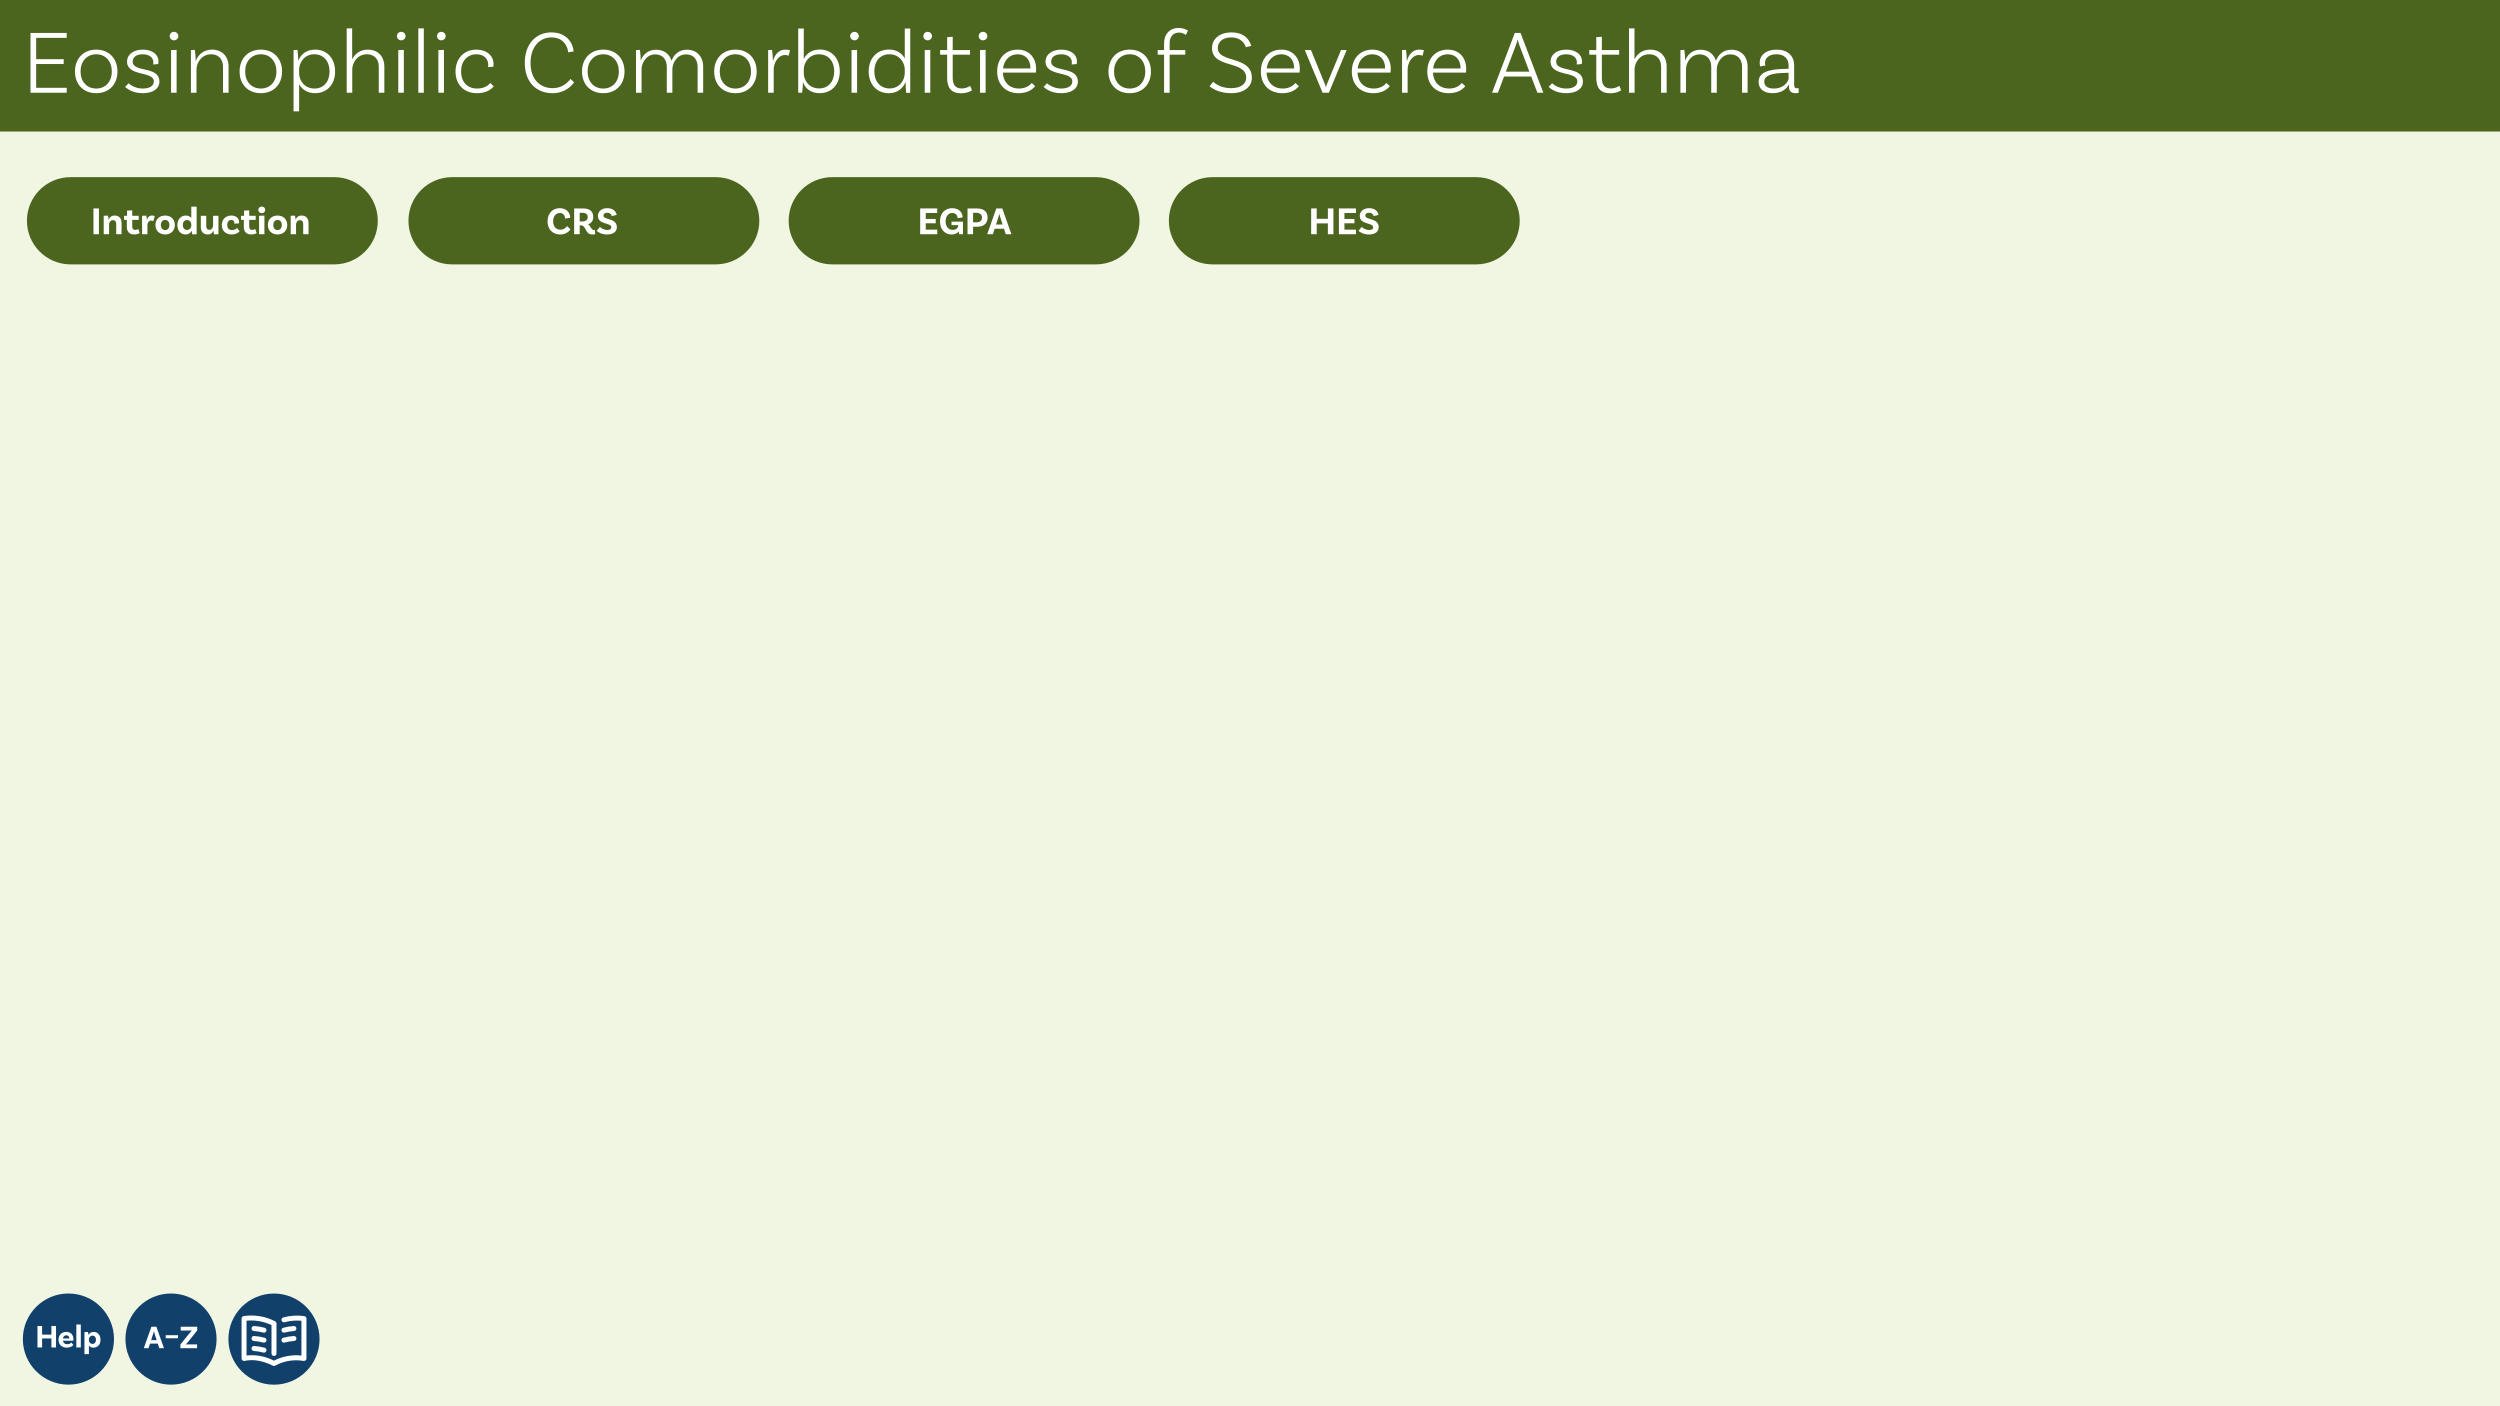 <svg enable-background="new 0 0 1920 1080" height="1080" viewBox="0 0 1920 1080" width="1920" xmlns="http://www.w3.org/2000/svg"><path d="m0 0h1920v1080h-1920z" fill="#f1f6e2"/><path d="m0 0h1920v101h-1920z" fill="#4b651f"/><g fill="#fff"><path d="m27.77 29.08v16.38h21.14v3.71h-21.14v18.27h23.45v3.78h-27.79v-45.92h27.79v3.78z"/><path d="m90.21 54.91c0 9.94-6.51 16.66-16.31 16.66s-16.31-6.72-16.31-16.66 6.51-16.8 16.31-16.8 16.31 6.86 16.31 16.8zm-4.34 0c0-7.77-4.76-13.23-11.97-13.23s-12.04 5.46-12.04 13.23 4.83 13.09 12.04 13.09 11.97-5.32 11.97-13.09z"/><path d="m117.79 47.84c0-3.92-3.5-6.16-8.26-6.16s-7.63 2.24-7.63 5.6c0 8.68 20.37 3.08 20.51 15.26.07 5.67-5.04 9.03-12.81 9.03-8.26 0-12.25-3.78-13.51-4.83l2.66-2.8c.91.84 4.76 4.06 10.85 4.06 5.53 0 8.54-2.17 8.54-5.46 0-8.19-20.58-3.43-20.58-15.33 0-5.25 4.83-9.1 12.11-9.1 7.07 0 12.04 3.57 12.04 8.96 0 1.12-.21 2.1-.21 2.1l-3.92.35c.07-.35.21-.98.21-1.68z"/><path d="m133.61 30.97c-1.82 0-3.29-1.4-3.29-3.22 0-1.89 1.47-3.29 3.29-3.29s3.36 1.4 3.36 3.29c0 1.82-1.54 3.22-3.36 3.22zm-2.24 7.49 4.27-.14v32.9h-4.27z"/><path d="m175.54 51.13v20.09h-4.27v-20.09c0-5.6-3.43-9.45-9.1-9.45-7.49 0-11.27 6.72-11.27 11.62v17.92h-4.27v-32.76l3.01-.14c.42 2.73.63 6.23.63 8.33h.14c1.75-4.48 5.81-8.54 12.39-8.54 7.84 0 12.74 5.32 12.74 13.02z"/><path d="m216.63 54.91c0 9.94-6.51 16.66-16.31 16.66s-16.31-6.72-16.31-16.66 6.51-16.8 16.31-16.8 16.31 6.86 16.31 16.8zm-4.34 0c0-7.77-4.76-13.23-11.97-13.23s-12.04 5.46-12.04 13.23 4.83 13.09 12.04 13.09 11.97-5.32 11.97-13.09z"/><path d="m257.37 54.91c0 10.01-6.23 16.66-15.54 16.66-5.74 0-10.01-3.01-12.11-6.93v20.86h-4.27v-47.04l3.01-.14c.35 2.52.63 6.3.63 8.33h.07c1.68-4.62 5.88-8.54 12.88-8.54 9.1 0 15.33 6.72 15.33 16.8zm-4.27 0c0-7.91-4.62-13.23-11.76-13.23-7.84 0-11.62 6.72-11.62 11.76v2.94c0 5.04 3.85 11.62 11.83 11.62 7 0 11.55-5.25 11.55-13.09z"/><path d="m295.17 51.13v20.09h-4.27v-20.09c0-5.6-3.36-9.45-9.1-9.45-7.49 0-11.27 6.58-11.27 11.69v17.85h-4.27v-49.42h4.2v23.87c1.89-4.06 5.88-7.56 12.04-7.56 7.84 0 12.67 5.32 12.67 13.02z"/><path d="m308.12 30.97c-1.82 0-3.29-1.4-3.29-3.22 0-1.89 1.47-3.29 3.29-3.29s3.36 1.4 3.36 3.29c0 1.82-1.54 3.22-3.36 3.22zm-2.24 7.49 4.27-.14v32.9h-4.27z"/><path d="m321.28 21.8h4.2v49.43h-4.2z"/><path d="m338.92 30.97c-1.82 0-3.29-1.4-3.29-3.22 0-1.89 1.47-3.29 3.29-3.29s3.36 1.4 3.36 3.29c0 1.82-1.54 3.22-3.36 3.22zm-2.24 7.49 4.27-.14v32.9h-4.27z"/><path d="m379.03 49.17c0 1.19-.21 2.1-.21 2.1l-3.99.28c.07-.21.14-.91.14-1.75 0-4.69-3.43-8.12-9.1-8.12-7 0-11.76 5.25-11.76 13.23 0 7.84 4.62 13.09 12.32 13.09 5.53 0 8.54-2.38 10.22-4.27l2.52 2.66c-2.94 3.43-7.49 5.18-12.88 5.18-10.01 0-16.45-6.72-16.45-16.59 0-10.01 6.51-16.87 15.96-16.87 8.12 0 13.23 4.76 13.23 11.06z"/><path d="m440.49 39.51-4.2.7c0-3.5-2.94-11.48-12.74-11.48-9.03 0-16.1 7.21-16.1 19.53 0 13.09 7.63 19.46 17.08 19.46 7.07 0 11.55-4.27 13.65-7.14l2.73 2.73c-1.54 2.1-6.65 8.26-16.52 8.26-12.67 0-21.35-8.61-21.35-23.31 0-14.42 8.54-23.38 20.44-23.38 12.81 0 16.87 9.66 17.01 14.63z"/><path d="m479.62 54.91c0 9.94-6.51 16.66-16.31 16.66s-16.31-6.72-16.31-16.66 6.51-16.8 16.31-16.8 16.31 6.86 16.31 16.8zm-4.34 0c0-7.77-4.76-13.23-11.97-13.23s-12.04 5.46-12.04 13.23 4.83 13.09 12.04 13.09 11.97-5.32 11.97-13.09z"/><path d="m540.03 51.27v19.95h-4.27v-19.95c0-5.67-3.29-9.52-8.89-9.52-6.93 0-10.5 6.65-10.5 11.55v17.92h-4.27v-19.95c0-5.67-3.29-9.52-8.89-9.52-6.93 0-10.5 6.65-10.5 11.55v17.92h-4.27v-32.76l3.01-.14c.42 2.73.63 6.23.63 8.33 1.61-4.62 5.53-8.47 11.76-8.47 6.09 0 10.36 3.29 11.9 8.54 1.61-4.62 5.6-8.54 11.76-8.54 7.77 0 12.53 5.32 12.53 13.09z"/><path d="m581.12 54.91c0 9.94-6.51 16.66-16.31 16.66s-16.31-6.72-16.31-16.66 6.51-16.8 16.31-16.8 16.31 6.86 16.31 16.8zm-4.35 0c0-7.77-4.76-13.23-11.97-13.23s-12.04 5.46-12.04 13.23 4.83 13.09 12.04 13.09 11.97-5.32 11.97-13.09z"/><path d="m606.73 38.6-1.05 4.2c-.49-.28-1.61-.56-2.87-.56-4.9 0-8.61 5.6-8.61 11.27v17.71h-4.27v-32.76l3.01-.14c.42 2.73.63 6.23.63 8.33h.14c1.26-4.48 4.27-8.54 9.31-8.54 1.47 0 2.87.21 3.71.49z"/><path d="m644.95 54.84c0 10.08-6.23 16.73-15.54 16.73-6.86 0-11.13-3.85-12.74-8.54 0 2.03-.28 5.6-.63 8.19h-3.01v-49.28h4.27v23.31c2.03-4.06 6.09-7.21 12.32-7.21 9.1 0 15.33 6.72 15.33 16.8zm-4.27 0c0-7.91-4.62-13.16-11.76-13.16-7.7 0-11.62 6.65-11.62 11.62v3.01c0 5.04 3.71 11.62 11.83 11.62 7 0 11.55-5.25 11.55-13.09z"/><path d="m656.22 30.97c-1.82 0-3.29-1.4-3.29-3.22 0-1.89 1.47-3.29 3.29-3.29s3.36 1.4 3.36 3.29c0 1.82-1.54 3.22-3.36 3.22zm-2.24 7.49 4.27-.14v32.9h-4.27z"/><path d="m699.06 21.94v49.29l-3.08.14c-.28-2.66-.56-6.37-.49-8.4h-.07c-1.75 4.76-6.16 8.61-12.88 8.61-9.1 0-15.4-6.72-15.4-16.8 0-10.01 6.3-16.73 15.61-16.73 5.95 0 10.08 2.94 12.11 6.86v-22.97zm-4.2 34.3v-2.94c0-5.04-3.85-11.62-11.9-11.62-6.93 0-11.48 5.25-11.48 13.09 0 7.91 4.62 13.16 11.76 13.16 7.77 0 11.62-6.65 11.62-11.69z"/><path d="m712.43 30.97c-1.82 0-3.29-1.4-3.29-3.22 0-1.89 1.47-3.29 3.29-3.29s3.36 1.4 3.36 3.29c0 1.82-1.54 3.22-3.36 3.22zm-2.24 7.49 4.27-.14v32.9h-4.27z"/><path d="m746.52 69.33s-3.22 2.31-8.26 2.31c-7.63 0-10.85-4.06-10.85-11.83v-17.85h-5.39v-3.5h5.39v-9.94l4.27-.28v10.22h13.3v3.5h-13.3v17.71c0 5.46 2.03 8.26 6.93 8.26 3.99 0 6.44-2.03 6.44-2.03z"/><path d="m754.92 30.97c-1.82 0-3.29-1.4-3.29-3.22 0-1.89 1.47-3.29 3.29-3.29s3.36 1.4 3.36 3.29c0 1.82-1.54 3.22-3.36 3.22zm-2.24 7.49 4.27-.14v32.9h-4.27z"/><path d="m795.73 52.95c0 1.75-.21 2.8-.21 2.8h-25.34c.35 7.42 5.04 12.25 12.46 12.25 4.76 0 7.91-2.03 9.73-4.27l2.66 2.45c-3.01 3.71-7.56 5.39-12.67 5.39-10.15 0-16.52-6.65-16.52-16.66 0-10.08 6.44-16.8 15.68-16.8 8.82 0 14.21 6.16 14.21 14.84zm-25.41-.35h21.07v-.28c0-6.58-3.92-10.64-9.87-10.64-6.02 0-10.43 4.34-11.2 10.92z"/><path d="m823.17 47.84c0-3.92-3.5-6.16-8.26-6.16s-7.63 2.24-7.63 5.6c0 8.68 20.37 3.08 20.51 15.26.07 5.67-5.04 9.03-12.81 9.03-8.26 0-12.25-3.78-13.51-4.83l2.66-2.8c.91.84 4.76 4.06 10.85 4.06 5.53 0 8.54-2.17 8.54-5.46 0-8.19-20.58-3.43-20.58-15.33 0-5.25 4.83-9.1 12.11-9.1 7.07 0 12.04 3.57 12.04 8.96 0 1.12-.21 2.1-.21 2.1l-3.92.35c.07-.35.21-.98.21-1.68z"/><path d="m883.93 54.91c0 9.94-6.51 16.66-16.31 16.66s-16.31-6.72-16.31-16.66 6.51-16.8 16.31-16.8 16.31 6.86 16.31 16.8zm-4.34 0c0-7.77-4.76-13.23-11.97-13.23s-12.04 5.46-12.04 13.23 4.83 13.09 12.04 13.09 11.97-5.32 11.97-13.09z"/><path d="m898.28 33.21v5.25h12.04v3.5h-12.04v29.26h-4.27v-29.26h-4.9v-3.5h4.9v-5.18c0-7.21 4.48-11.83 11.06-11.83 3.99 0 6.79 1.68 7.28 2.03l-1.61 3.36c-.63-.42-2.31-1.82-5.32-1.82-4.41 0-7.14 3.22-7.14 8.19z"/><path d="m945.6 28.73c-6.16 0-10.36 3.15-10.36 8.12 0 11.9 26.18 5.6 26.18 22.89 0 7.07-6.16 11.83-15.82 11.83-8.54 0-14-3.08-16.66-5.32l2.73-3.43c2.17 1.82 6.37 4.9 13.93 4.9 7.14 0 11.48-3.22 11.48-7.98 0-13.72-26.25-6.79-26.25-22.82 0-7.21 6.09-12.04 14.77-12.04 11.27 0 14.28 6.93 15.4 10.36l-4.2 1.05c-.63-2.38-3.43-7.56-11.2-7.56z"/><path d="m998.24 52.95c0 1.75-.21 2.8-.21 2.8h-25.34c.35 7.42 5.04 12.25 12.46 12.25 4.76 0 7.91-2.03 9.73-4.27l2.66 2.45c-3.01 3.71-7.56 5.39-12.67 5.39-10.15 0-16.52-6.65-16.52-16.66 0-10.08 6.44-16.8 15.68-16.8 8.82 0 14.21 6.16 14.21 14.84zm-25.42-.35h21.07v-.28c0-6.58-3.92-10.64-9.87-10.64-6.02 0-10.43 4.34-11.2 10.92z"/><path d="m1034.22 38.46-13.65 32.76h-4.83l-13.65-32.76h4.76l10.64 26.11c.42 1.05.56 1.47.77 2.38h.14c.21-.98.35-1.47.7-2.38l10.78-26.11z"/><path d="m1068.1 52.95c0 1.75-.21 2.8-.21 2.8h-25.34c.35 7.42 5.04 12.25 12.46 12.25 4.76 0 7.91-2.03 9.73-4.27l2.66 2.45c-3.01 3.71-7.56 5.39-12.67 5.39-10.15 0-16.52-6.65-16.52-16.66 0-10.08 6.44-16.8 15.68-16.8 8.82 0 14.21 6.16 14.21 14.84zm-25.42-.35h21.07v-.28c0-6.58-3.92-10.64-9.87-10.64-6.01 0-10.43 4.34-11.2 10.92z"/><path d="m1093.58 38.6-1.05 4.2c-.49-.28-1.61-.56-2.87-.56-4.9 0-8.61 5.6-8.61 11.27v17.71h-4.27v-32.76l3.01-.14c.42 2.73.63 6.23.63 8.33h.14c1.26-4.48 4.27-8.54 9.31-8.54 1.47 0 2.87.21 3.71.49z"/><path d="m1126.06 52.95c0 1.75-.21 2.8-.21 2.8h-25.34c.35 7.42 5.04 12.25 12.46 12.25 4.76 0 7.91-2.03 9.73-4.27l2.66 2.45c-3.01 3.71-7.56 5.39-12.67 5.39-10.15 0-16.52-6.65-16.52-16.66 0-10.08 6.44-16.8 15.68-16.8 8.82 0 14.21 6.16 14.21 14.84zm-25.42-.35h21.07v-.28c0-6.58-3.92-10.64-9.87-10.64-6.02 0-10.43 4.34-11.2 10.92z"/><path d="m1175.97 58.76h-20.86l-4.69 12.46h-4.55l17.5-45.92h4.41l17.5 45.92h-4.55zm-1.4-3.71-7.91-20.93c-.35-.98-.7-2.24-1.05-3.5h-.14c-.28 1.26-.7 2.52-1.05 3.5l-7.91 20.93z"/><path d="m1211.04 47.84c0-3.92-3.5-6.16-8.26-6.16s-7.63 2.24-7.63 5.6c0 8.68 20.37 3.08 20.51 15.26.07 5.67-5.04 9.03-12.81 9.03-8.26 0-12.25-3.78-13.51-4.83l2.66-2.8c.91.84 4.76 4.06 10.85 4.06 5.53 0 8.54-2.17 8.54-5.46 0-8.19-20.58-3.43-20.58-15.33 0-5.25 4.83-9.1 12.11-9.1 7.07 0 12.04 3.57 12.04 8.96 0 1.12-.21 2.1-.21 2.1l-3.92.35c.06-.35.21-.98.21-1.68z"/><path d="m1245.06 69.33s-3.22 2.31-8.26 2.31c-7.63 0-10.85-4.06-10.85-11.83v-17.85h-5.39v-3.5h5.39v-9.94l4.27-.28v10.22h13.3v3.5h-13.3v17.71c0 5.46 2.03 8.26 6.93 8.26 3.99 0 6.44-2.03 6.44-2.03z"/><path d="m1279.99 51.13v20.09h-4.27v-20.09c0-5.6-3.36-9.45-9.1-9.45-7.49 0-11.27 6.58-11.27 11.69v17.85h-4.27v-49.42h4.2v23.87c1.89-4.06 5.88-7.56 12.04-7.56 7.84 0 12.67 5.32 12.67 13.02z"/><path d="m1342.15 51.27v19.95h-4.27v-19.95c0-5.67-3.29-9.52-8.89-9.52-6.93 0-10.5 6.65-10.5 11.55v17.92h-4.27v-19.95c0-5.67-3.29-9.52-8.89-9.52-6.93 0-10.5 6.65-10.5 11.55v17.92h-4.27v-32.76l3.01-.14c.42 2.73.63 6.23.63 8.33 1.61-4.62 5.53-8.47 11.76-8.47 6.09 0 10.36 3.29 11.9 8.54 1.61-4.62 5.6-8.54 11.76-8.54 7.77 0 12.53 5.32 12.53 13.09z"/><path d="m1381.48 71.22c-.07 0-1.26.35-2.59.35-2.87 0-4.97-1.4-4.97-4.9v-1.68h-.14c-1.19 2.45-4.62 6.58-12.39 6.58-6.93 0-10.78-3.43-10.78-8.68 0-7.35 7.56-9.87 21-10.01l2.03-.07v-2.52c0-5.25-3.36-8.61-9.31-8.61-5.32 0-8.82 2.52-8.82 6.72 0 .98.21 1.61.35 1.89l-3.99.7s-.42-1.19-.42-2.8c0-5.95 5.11-10.08 12.95-10.08 8.4 0 13.51 4.69 13.51 12.11v14.91c0 1.89.63 2.66 2.17 2.66.42 0 .91-.07 1.19-.14zm-7.84-11.06v-4.27l-2.03.07c-10.99.14-16.66 1.96-16.66 6.79 0 3.22 2.38 5.25 7.35 5.25 8.12 0 11.34-5.74 11.34-7.84z"/></g><path d="m549.66 203.05h-202.47c-18.5 0-33.5-15-33.5-33.5 0-18.5 15-33.5 33.5-33.5h202.46c18.5 0 33.5 15 33.5 33.5.01 18.5-14.99 33.5-33.49 33.5z" fill="#4b651f"/><path d="m841.65 203.05h-202.46c-18.5 0-33.5-15-33.5-33.5 0-18.5 15-33.5 33.5-33.5h202.46c18.5 0 33.5 15 33.5 33.5 0 18.5-15 33.5-33.5 33.5z" fill="#4b651f"/><path d="m1133.64 203.05h-202.46c-18.5 0-33.5-15-33.5-33.5 0-18.5 15-33.5 33.5-33.5h202.46c18.5 0 33.5 15 33.5 33.5 0 18.5-15 33.5-33.5 33.5z" fill="#4b651f"/><path d="m710.96 163.59v4.56h7.68v3.33h-7.68v4.89h8.85v3.51h-13.11v-19.8h13.11v3.51z" fill="#fff"/><path d="m739.55 179.88h-2.88c-.06-.21-.21-.99-.3-2.19-1.14 1.53-3 2.4-5.52 2.4-5.34 0-8.94-3.96-8.94-10.11 0-6.18 3.9-10.11 9.33-10.11 5.94 0 8.07 4.05 8.07 7.08l-3.9.6c0-1.83-1.14-3.99-4.11-3.99-2.82 0-5.07 2.37-5.07 6.42 0 3.93 2.04 6.57 5.34 6.57 2.82 0 4.29-1.44 4.38-3.63h-5.19v-2.7h8.79z" fill="#fff"/><path d="m758.48 167.1c0 4.68-3.27 7.02-7.74 7.02h-3.42v5.76h-4.26v-19.8h7.11c5.19 0 8.31 2.34 8.31 7.02zm-4.32 0c0-2.25-1.47-3.66-4.41-3.66h-2.43v7.32h2.61c2.7 0 4.23-1.29 4.23-3.66z" fill="#fff"/><path d="m771.05 175.65h-7.17l-1.38 4.23h-4.35l7.02-19.8h4.59l6.99 19.8h-4.32zm-1.02-3.21-1.92-5.88c-.21-.63-.45-1.5-.6-2.25h-.09c-.12.75-.39 1.62-.6 2.28l-1.89 5.85z" fill="#fff"/><path d="m1024.07 160.08v19.8h-4.26v-8.31h-8.58v8.31h-4.26v-19.8h4.26v7.98h8.58v-7.98z" fill="#fff"/><path d="m1032.53 163.59v4.56h7.68v3.33h-7.68v4.89h8.85v3.51h-13.11v-19.8h13.11v3.51z" fill="#fff"/><path d="m1051.46 163.38c-1.8 0-2.91.84-2.91 2.19 0 3.6 10.29 1.56 10.29 9 0 3.09-2.49 5.52-7.53 5.52-4.11 0-6.87-1.8-7.98-2.76l2.49-3.06c.93.84 3.03 2.37 5.61 2.37 2.13 0 3.18-.75 3.18-1.98 0-3.96-10.32-1.86-10.32-8.85 0-3.33 2.82-5.94 7.08-5.94 5.28 0 6.9 3.06 7.35 5.19l-3.81.93c-.09-1.05-1.14-2.61-3.45-2.61z" fill="#fff"/><path d="m256.64 203.05h-202.46c-18.5 0-33.5-15-33.5-33.5 0-18.5 15-33.5 33.5-33.5h202.46c18.5 0 33.5 15 33.5 33.5 0 18.5-14.99 33.5-33.5 33.5z" fill="#4b651f"/><path d="m71.79 160.08h4.17v19.8h-4.17z" fill="#fff"/><path d="m93.36 171.18v8.7h-4.11v-7.98c0-1.68-.84-2.82-2.49-2.82-2.1 0-3 1.83-3 3.48v7.32h-4.11v-14.16l3.21-.12c.3.93.51 2.37.51 2.97h.12c.69-1.68 2.07-3.03 4.59-3.03 3.51 0 5.28 2.43 5.28 5.64z" fill="#fff"/><path d="m107.31 179.04s-1.5 1.02-4.23 1.02c-3.72 0-5.67-2.01-5.67-6.03v-5.19h-2.16v-3.12h2.34v-3.99l3.96-.15v4.14h4.98v3.12h-4.98v5.01c0 1.89.72 2.73 2.31 2.73 1.44 0 2.28-.75 2.28-.75z" fill="#fff"/><path d="m118.83 165.96-1.08 3.96c-.48-.33-.99-.51-1.62-.51-1.56 0-2.91 1.26-2.91 3.63v6.84h-4.11v-14.16l3.21-.12c.3.93.51 2.52.51 3.12h.12c.54-1.8 1.65-3.18 3.78-3.18.81 0 1.47.15 2.1.42z" fill="#fff"/><path d="m134.28 172.8c0 4.26-2.97 7.26-7.44 7.26-4.5 0-7.47-3-7.47-7.26s2.97-7.26 7.47-7.26c4.47 0 7.44 3 7.44 7.26zm-4.17 0c0-2.28-1.26-3.9-3.27-3.9-2.04 0-3.3 1.62-3.3 3.9 0 2.31 1.26 3.9 3.3 3.9 2.01 0 3.27-1.59 3.27-3.9z" fill="#fff"/><path d="m151.02 158.7v21.18l-3.33.12c-.21-.87-.42-2.4-.39-2.79h-.09c-.78 1.68-2.28 2.85-4.71 2.85-3.84 0-6.27-3.03-6.27-7.2 0-4.68 2.88-7.32 6.48-7.32 2.04 0 3.39.78 4.2 1.92v-8.76zm-4.11 14.58v-.96c0-1.56-1.17-3.33-3.36-3.33-1.92 0-3.15 1.5-3.15 3.87 0 2.25 1.26 3.75 3.24 3.75s3.27-1.68 3.27-3.33z" fill="#fff"/><path d="m167.76 165.72v14.16l-3.33.12c-.24-.93-.45-2.37-.45-2.82h-.06c-.69 1.65-2.01 2.88-4.38 2.88-3.51 0-5.31-2.43-5.31-5.64v-8.7h4.14v7.98c0 1.68.84 2.82 2.49 2.82 1.86 0 2.79-1.83 2.79-3.48v-7.32z" fill="#fff"/><path d="m183.62 170.52c0 .63-.09 1.05-.09 1.05l-3.63.21c.03-.06.06-.33.06-.63 0-1.2-.78-2.25-2.34-2.25-1.86 0-3.12 1.53-3.12 3.81 0 2.4 1.23 3.99 3.66 3.99 2.22 0 3.45-1.14 3.87-1.65l2.01 2.58c-.9 1.14-2.97 2.43-6.15 2.43-4.74 0-7.56-3-7.56-7.2 0-4.35 3-7.32 7.35-7.32 3.75 0 5.94 2.22 5.94 4.98z" fill="#fff"/><path d="m197.15 179.04s-1.5 1.02-4.23 1.02c-3.72 0-5.67-2.01-5.67-6.03v-5.19h-2.16v-3.12h2.34v-3.99l3.96-.15v4.14h4.98v3.12h-4.98v5.01c0 1.89.72 2.73 2.31 2.73 1.44 0 2.28-.75 2.28-.75z" fill="#fff"/><path d="m201.03 163.74c-1.47 0-2.64-1.05-2.64-2.55 0-1.47 1.17-2.55 2.64-2.55s2.67 1.08 2.67 2.55c-.01 1.5-1.2 2.55-2.67 2.55zm-2.07 1.98 4.11-.12v14.28h-4.11z" fill="#fff"/><path d="m220.61 172.8c0 4.26-2.97 7.26-7.44 7.26-4.5 0-7.47-3-7.47-7.26s2.97-7.26 7.47-7.26c4.47 0 7.44 3 7.44 7.26zm-4.17 0c0-2.28-1.26-3.9-3.27-3.9-2.04 0-3.3 1.62-3.3 3.9 0 2.31 1.26 3.9 3.3 3.9 2.01 0 3.27-1.59 3.27-3.9z" fill="#fff"/><path d="m236.96 171.18v8.7h-4.11v-7.98c0-1.68-.84-2.82-2.49-2.82-2.1 0-3 1.83-3 3.48v7.32h-4.11v-14.16l3.21-.12c.3.93.51 2.37.51 2.97h.12c.69-1.68 2.07-3.03 4.59-3.03 3.51 0 5.28 2.43 5.28 5.64z" fill="#fff"/><path d="m437.92 167.25-3.93.6c0-1.83-1.11-4.29-4.08-4.29-2.85 0-5.1 2.4-5.1 6.42 0 4.56 2.73 6.42 5.67 6.42 2.55 0 4.26-1.68 5.07-2.82l2.52 2.64c-.87 1.26-3.3 3.87-7.71 3.87-5.88 0-9.84-3.84-9.84-10.11 0-6.18 3.9-10.11 9.33-10.11 5.94 0 8.07 4.2 8.07 7.38z" fill="#fff"/><path d="m457.15 179.88s-.78.21-2.19.21c-6.03 0-4.38-6.99-8.85-6.99h-.9v6.78h-4.26v-19.8h6.72c5.16 0 7.92 2.04 7.92 6.69 0 2.76-1.47 4.62-3.99 5.58 2.13.99 2.19 4.32 4.68 4.32.33 0 .6-.06.6-.06zm-10.05-9.78c2.55 0 4.29-1.17 4.29-3.3 0-2.22-1.44-3.36-3.96-3.36h-2.22v6.66z" fill="#fff"/><path d="m466.36 163.38c-1.8 0-2.91.84-2.91 2.19 0 3.6 10.29 1.56 10.29 9 0 3.09-2.49 5.52-7.53 5.52-4.11 0-6.87-1.8-7.98-2.76l2.49-3.06c.93.84 3.03 2.37 5.61 2.37 2.13 0 3.18-.75 3.18-1.98 0-3.96-10.32-1.86-10.32-8.85 0-3.33 2.82-5.94 7.08-5.94 5.28 0 6.9 3.06 7.35 5.19l-3.81.93c-.09-1.05-1.14-2.61-3.45-2.61z" fill="#fff"/><path d="m210.41 1063.44c-19.33 0-35-15.67-35-35 0-19.33 15.67-35 35-35 19.33 0 35 15.67 35 35 0 19.33-15.67 35-35 35z" fill="#11416b"/><path d="m233.67 1010.74c-5.38-.73-10.85-.38-16.09 1.04-1.02.27-1.63 1.33-1.35 2.35.27 1.02 1.33 1.63 2.35 1.35 4.2-1.14 8.58-1.53 12.92-1.14v26.73c-7.27-.8-14.61.56-21.11 3.92-6.48-3.36-13.8-4.74-21.05-3.98v-26.71c6.58-.65 13.21.52 19.17 3.38v21.78c0 1.06.86 1.92 1.92 1.92s1.92-.86 1.92-1.92v-23c0-.73-.42-1.4-1.08-1.72-7.43-3.83-15.88-5.23-24.14-4-.93.15-1.61.95-1.61 1.89v30.66c0 1.06.86 1.92 1.92 1.92.14 0 .28-.02.41-.04 6.58-1.45 13.69-.24 21.75 3.68.55.27 1.19.26 1.73-.02 6.63-3.65 14.31-4.94 21.77-3.65 1.04.19 2.04-.5 2.23-1.54.02-.11.03-.23.03-.34v-30.66c-.04-.96-.75-1.77-1.69-1.9z" fill="#fff"/><path d="m218.07 1023.49c.17 0 .34-.02.5-.07 2.39-.64 4.83-1.05 7.29-1.21 1.06-.07 1.86-.98 1.79-2.04s-.98-1.86-2.04-1.79c-2.72.18-5.41.63-8.04 1.34-1.02.27-1.63 1.32-1.36 2.35.23.84.99 1.42 1.86 1.42z" fill="#fff"/><path d="m203.24 1019.72c-2.63-.71-5.32-1.16-8.04-1.34-1.06-.07-1.97.73-2.04 1.79s.73 1.97 1.79 2.04c2.46.16 4.91.57 7.29 1.21 1.02.27 2.07-.33 2.35-1.35s-.33-2.07-1.35-2.35z" fill="#fff"/><path d="m218.07 1031.16c.17 0 .34-.02.5-.07 2.39-.64 4.83-1.05 7.29-1.21 1.06-.07 1.86-.98 1.79-2.04s-.98-1.86-2.04-1.79c-2.72.18-5.41.63-8.04 1.34-1.02.27-1.63 1.32-1.36 2.35.23.83.99 1.42 1.86 1.42z" fill="#fff"/><path d="m203.24 1027.39c-2.63-.71-5.32-1.16-8.04-1.34-1.06-.07-1.97.73-2.04 1.79s.73 1.97 1.79 2.04c2.46.16 4.91.57 7.29 1.21 1.02.27 2.07-.33 2.35-1.35s-.33-2.08-1.35-2.35z" fill="#fff"/><path d="m203.24 1035.06c-2.63-.71-5.32-1.16-8.04-1.34-1.06-.07-1.97.73-2.04 1.79s.73 1.97 1.79 2.04c2.46.16 4.91.57 7.29 1.21 1.02.27 2.07-.33 2.35-1.35.28-1.03-.33-2.08-1.35-2.35z" fill="#fff"/><path d="m52.55 1063.41c-19.33 0-35-15.67-35-35 0-19.33 15.67-35 35-35 19.33 0 35 15.67 35 35 0 19.33-15.67 35-35 35z" fill="#11416b"/><path d="m43.03 1018.35v16.5h-3.55v-6.92h-7.15v6.92h-3.55v-16.5h3.55v6.65h7.15v-6.65z" fill="#fff"/><path d="m54.74 1031.05 1.62 1.87c-.8 1.05-2.52 2.07-5.07 2.07-3.97 0-6.35-2.5-6.35-6.05 0-3.52 2.37-6.05 6.02-6.05 3.45 0 5.42 2.35 5.42 5.57 0 .75-.1 1.25-.1 1.25h-7.95c.3 1.57 1.4 2.67 3.35 2.67 1.68.02 2.56-.78 3.06-1.33zm-6.4-3.1h4.92c-.02-1.4-.87-2.45-2.3-2.45-1.35 0-2.37.87-2.62 2.45z" fill="#fff"/><path d="m58.64 1017.2h3.42v17.65h-3.42z" fill="#fff"/><path d="m77.18 1028.95c0 3.85-2.32 6.05-5.4 6.05-1.67 0-2.82-.67-3.5-1.62v6.57h-3.42v-16.9l2.7-.1c.25.72.42 2 .4 2.32h.07c.62-1.37 1.85-2.37 3.92-2.37 3.21 0 5.23 2.52 5.23 6.05zm-3.47 0c0-1.92-1.05-3.17-2.7-3.17s-2.72 1.4-2.72 2.77v.8c0 1.3.97 2.77 2.8 2.77 1.6 0 2.62-1.25 2.62-3.17z" fill="#fff"/><path d="m131.33 1063.41c-19.33 0-35-15.67-35-35 0-19.33 15.67-35 35-35 19.33 0 35 15.67 35 35 0 19.33-15.67 35-35 35z" fill="#11416b"/><path d="m121.17 1031.89h-5.97l-1.15 3.52h-3.62l5.85-16.5h3.82l5.82 16.5h-3.6zm-.85-2.68-1.6-4.9c-.18-.52-.38-1.25-.5-1.87h-.07c-.1.62-.32 1.35-.5 1.9l-1.57 4.87z" fill="#fff"/><path d="m127.25 1025.44h9.47v2.35h-9.47z" fill="#fff"/><path d="m138.55 1032.59 7.32-9.12c.5-.6 1.22-1.4 1.42-1.62l-.05-.07c-.32.02-1.07.07-2.22.07h-6.22v-2.92h12.67v2.82l-7.25 9.12c-.77.95-1.27 1.4-1.5 1.62l.05.07c.3-.05.97-.07 2.22-.07h6.37v2.92h-12.82v-2.82z" fill="#fff"/></svg>